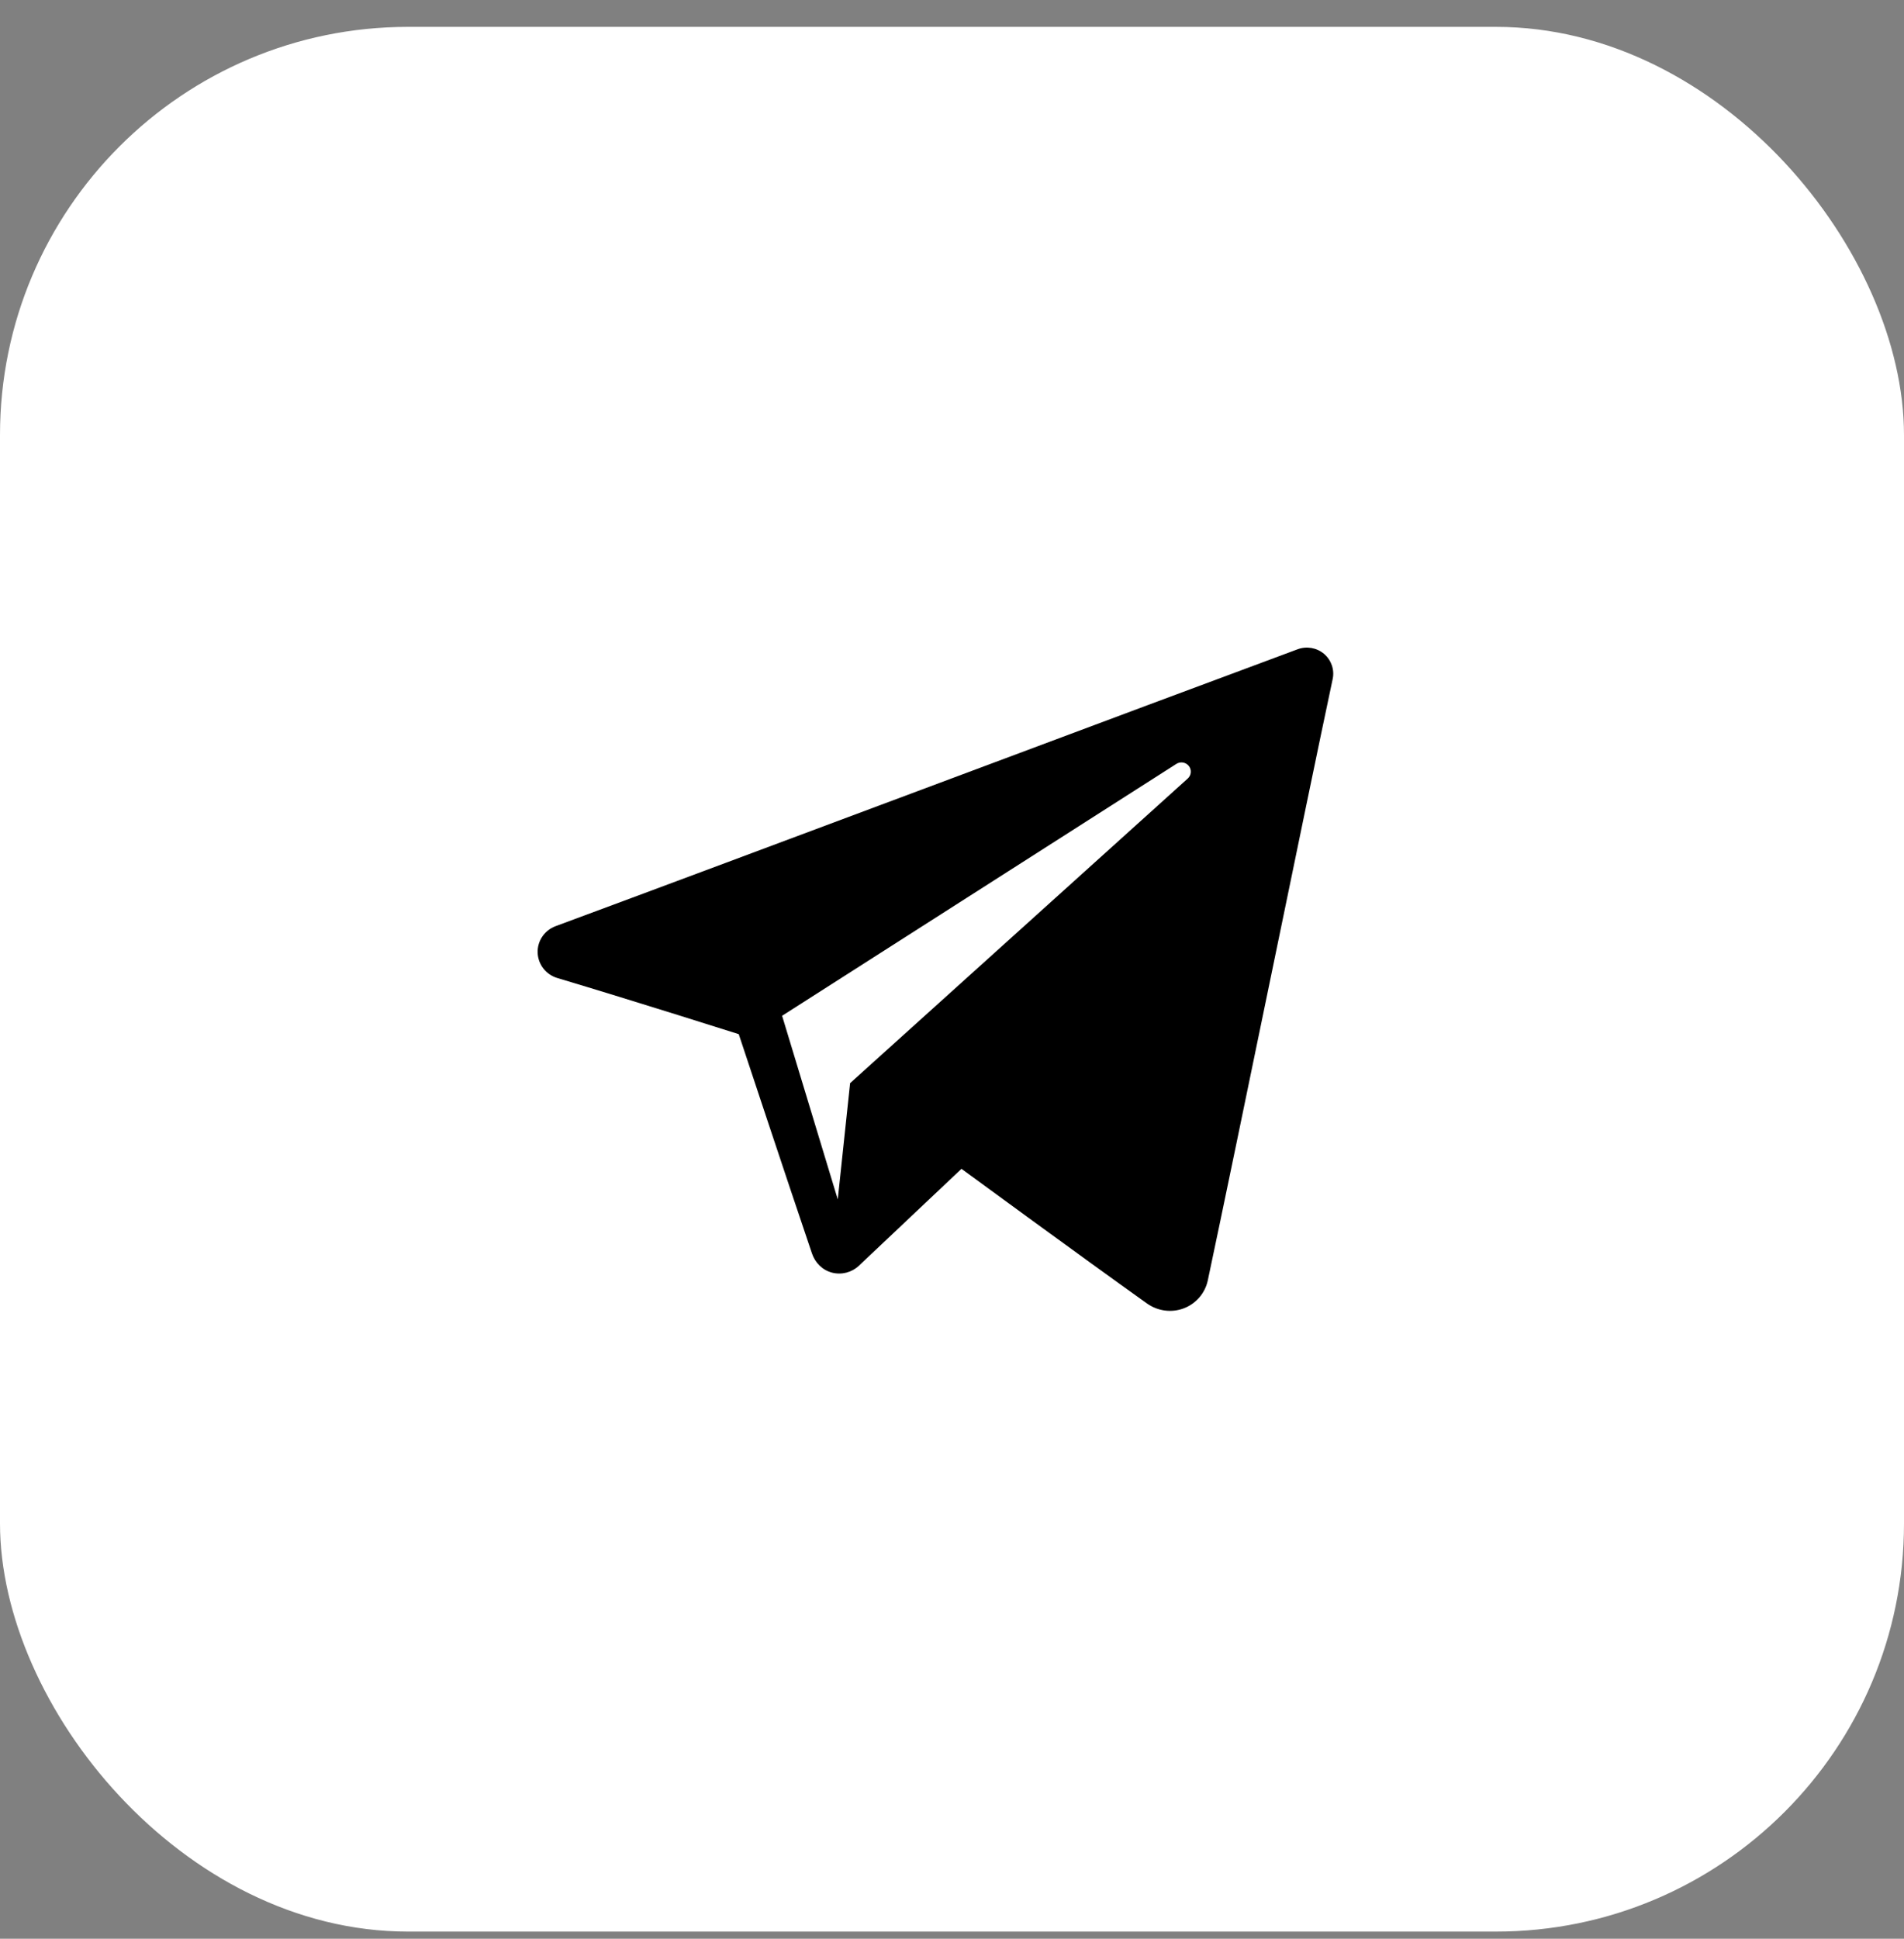 <?xml version="1.0" encoding="UTF-8"?> <svg xmlns="http://www.w3.org/2000/svg" width="56" height="57" viewBox="0 0 56 57" fill="none"><rect x="0" y="0" width="56" height="57" fill="#808080" stroke="none"/><rect y="0.79" width="56" height="56" rx="12" fill="white" style="fill:white;fill-opacity:1;"></rect><path fill-rule="evenodd" clip-rule="evenodd" d="M33.737 38.325C34.051 38.547 34.456 38.603 34.817 38.466C35.177 38.329 35.443 38.02 35.523 37.647C36.37 33.665 38.425 23.587 39.196 19.965C39.255 19.692 39.157 19.408 38.943 19.225C38.728 19.043 38.431 18.991 38.166 19.089C34.078 20.602 21.487 25.326 16.341 27.23C16.015 27.351 15.802 27.665 15.813 28.009C15.825 28.354 16.057 28.654 16.391 28.754C18.699 29.444 21.728 30.405 21.728 30.405C21.728 30.405 23.144 34.68 23.882 36.854C23.975 37.127 24.188 37.342 24.47 37.416C24.751 37.489 25.051 37.412 25.261 37.214C26.446 36.095 28.279 34.364 28.279 34.364C28.279 34.364 31.762 36.918 33.737 38.325ZM23.003 29.865L24.64 35.264L25.003 31.845C25.003 31.845 31.328 26.14 34.934 22.889C35.039 22.793 35.054 22.633 34.966 22.521C34.879 22.409 34.719 22.383 34.599 22.459C30.42 25.127 23.003 29.865 23.003 29.865Z" fill="#8497A6" style="fill:#8497A6;fill:color(display-p3 0.518 0.592 0.651);fill-opacity:1;"></path></svg> 
